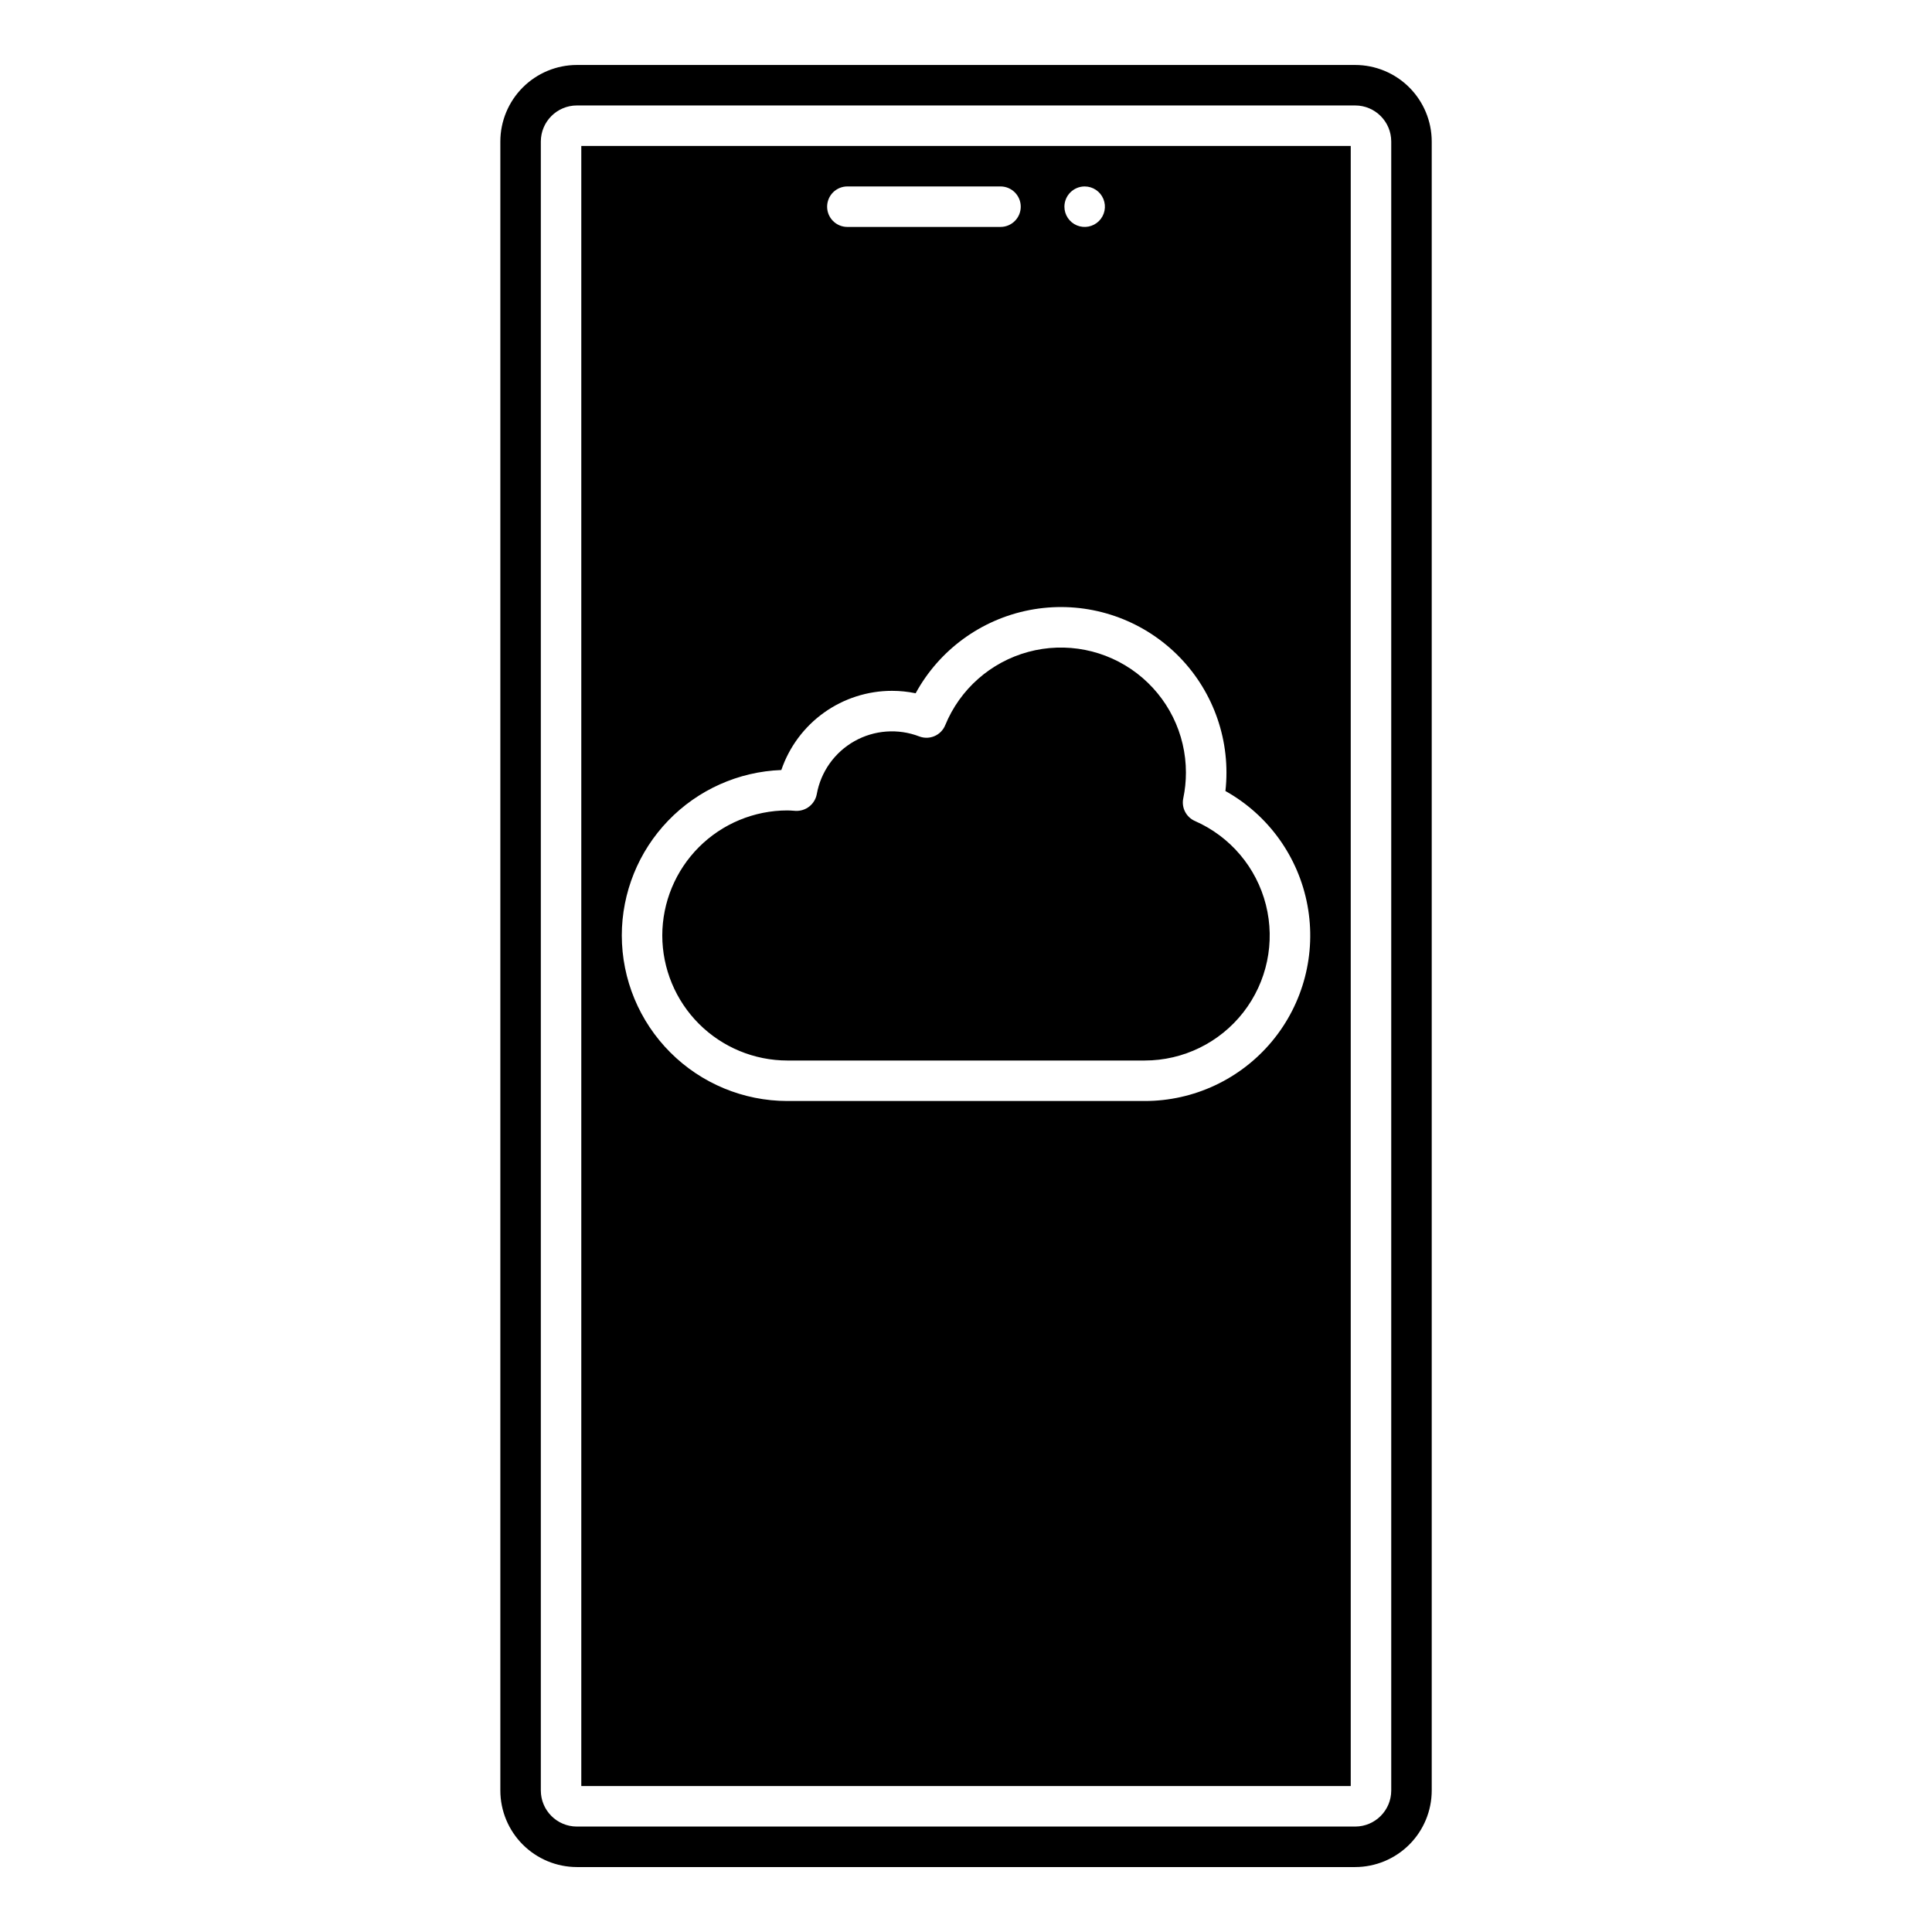 <?xml version="1.0" encoding="UTF-8"?>
<!-- Uploaded to: SVG Repo, www.svgrepo.com, Generator: SVG Repo Mixer Tools -->
<svg fill="#000000" width="800px" height="800px" version="1.1" viewBox="144 144 512 512" xmlns="http://www.w3.org/2000/svg">
 <path d="m319.51 391.91c0.012-8.785 3.508-17.207 9.719-23.422 6.211-6.211 14.637-9.707 23.422-9.715 0.535 0 1.059 0.043 1.586 0.074l0.594 0.043v-0.004c2.707 0.141 5.106-1.738 5.617-4.398 1.062-5.941 4.719-11.098 9.977-14.062s11.562-3.43 17.195-1.262c2.719 1.035 5.769-0.285 6.871-2.977 3.91-9.547 12.047-16.727 22.004-19.426 9.957-2.695 20.605-0.598 28.797 5.676 8.191 6.269 12.996 15.996 12.992 26.312 0 2.293-0.238 4.578-0.707 6.82-0.52 2.481 0.773 4.988 3.094 6.008 9.359 4.109 16.297 12.305 18.805 22.211 2.508 9.91 0.301 20.422-5.977 28.484-6.281 8.062-15.93 12.777-26.148 12.777h-94.699c-8.785-0.012-17.207-3.508-23.422-9.719-6.211-6.211-9.707-14.637-9.719-23.422zm-21.461-209.23h203.91v434.64h-203.91zm128.03 16.098c0 2.168 1.309 4.125 3.312 4.957 2.004 0.828 4.312 0.371 5.848-1.164 1.535-1.535 1.992-3.844 1.164-5.848-0.832-2.008-2.789-3.312-4.961-3.312-2.957 0.008-5.356 2.406-5.363 5.367zm-62.883 0c0 1.422 0.562 2.789 1.57 3.793 1.008 1.008 2.371 1.574 3.797 1.57h40.578c2.965 0 5.367-2.402 5.367-5.363 0-2.965-2.402-5.367-5.367-5.367h-40.578c-1.426 0-2.789 0.562-3.797 1.57-1.004 1.008-1.57 2.371-1.57 3.797zm-54.414 193.13c0.016 11.633 4.641 22.785 12.867 31.008 8.223 8.227 19.375 12.852 31.008 12.863h94.699c13.039 0.004 25.402-5.793 33.738-15.82 8.336-10.027 11.777-23.242 9.391-36.059-2.383-12.82-10.348-23.914-21.734-30.27 0.184-1.621 0.273-3.25 0.273-4.883 0-13.09-5.844-25.496-15.938-33.828-10.094-8.336-23.379-11.727-36.234-9.25-12.852 2.481-23.926 10.566-30.199 22.055-2.055-0.426-4.144-0.645-6.246-0.645-6.469-0.004-12.777 2.016-18.043 5.781-5.262 3.762-9.215 9.078-11.305 15.203-11.348 0.426-22.09 5.231-29.973 13.406-7.883 8.172-12.293 19.082-12.305 30.438zm214.64-210.4v436.99c-0.004 5.379-2.144 10.539-5.949 14.34-3.805 3.805-8.961 5.945-14.34 5.953h-206.25c-5.379-0.008-10.535-2.148-14.34-5.953-3.805-3.801-5.945-8.961-5.949-14.34v-436.99c0.004-5.379 2.144-10.535 5.949-14.34 3.805-3.805 8.961-5.945 14.34-5.949h206.25c5.379 0.004 10.535 2.144 14.34 5.949 3.805 3.805 5.945 8.961 5.949 14.34zm-10.73 0c-0.004-5.277-4.281-9.555-9.559-9.559h-206.25c-5.277 0.004-9.551 4.281-9.559 9.559v436.99c0.008 5.277 4.281 9.555 9.559 9.559h206.25c5.277-0.004 9.555-4.281 9.559-9.559z"/>
</svg>